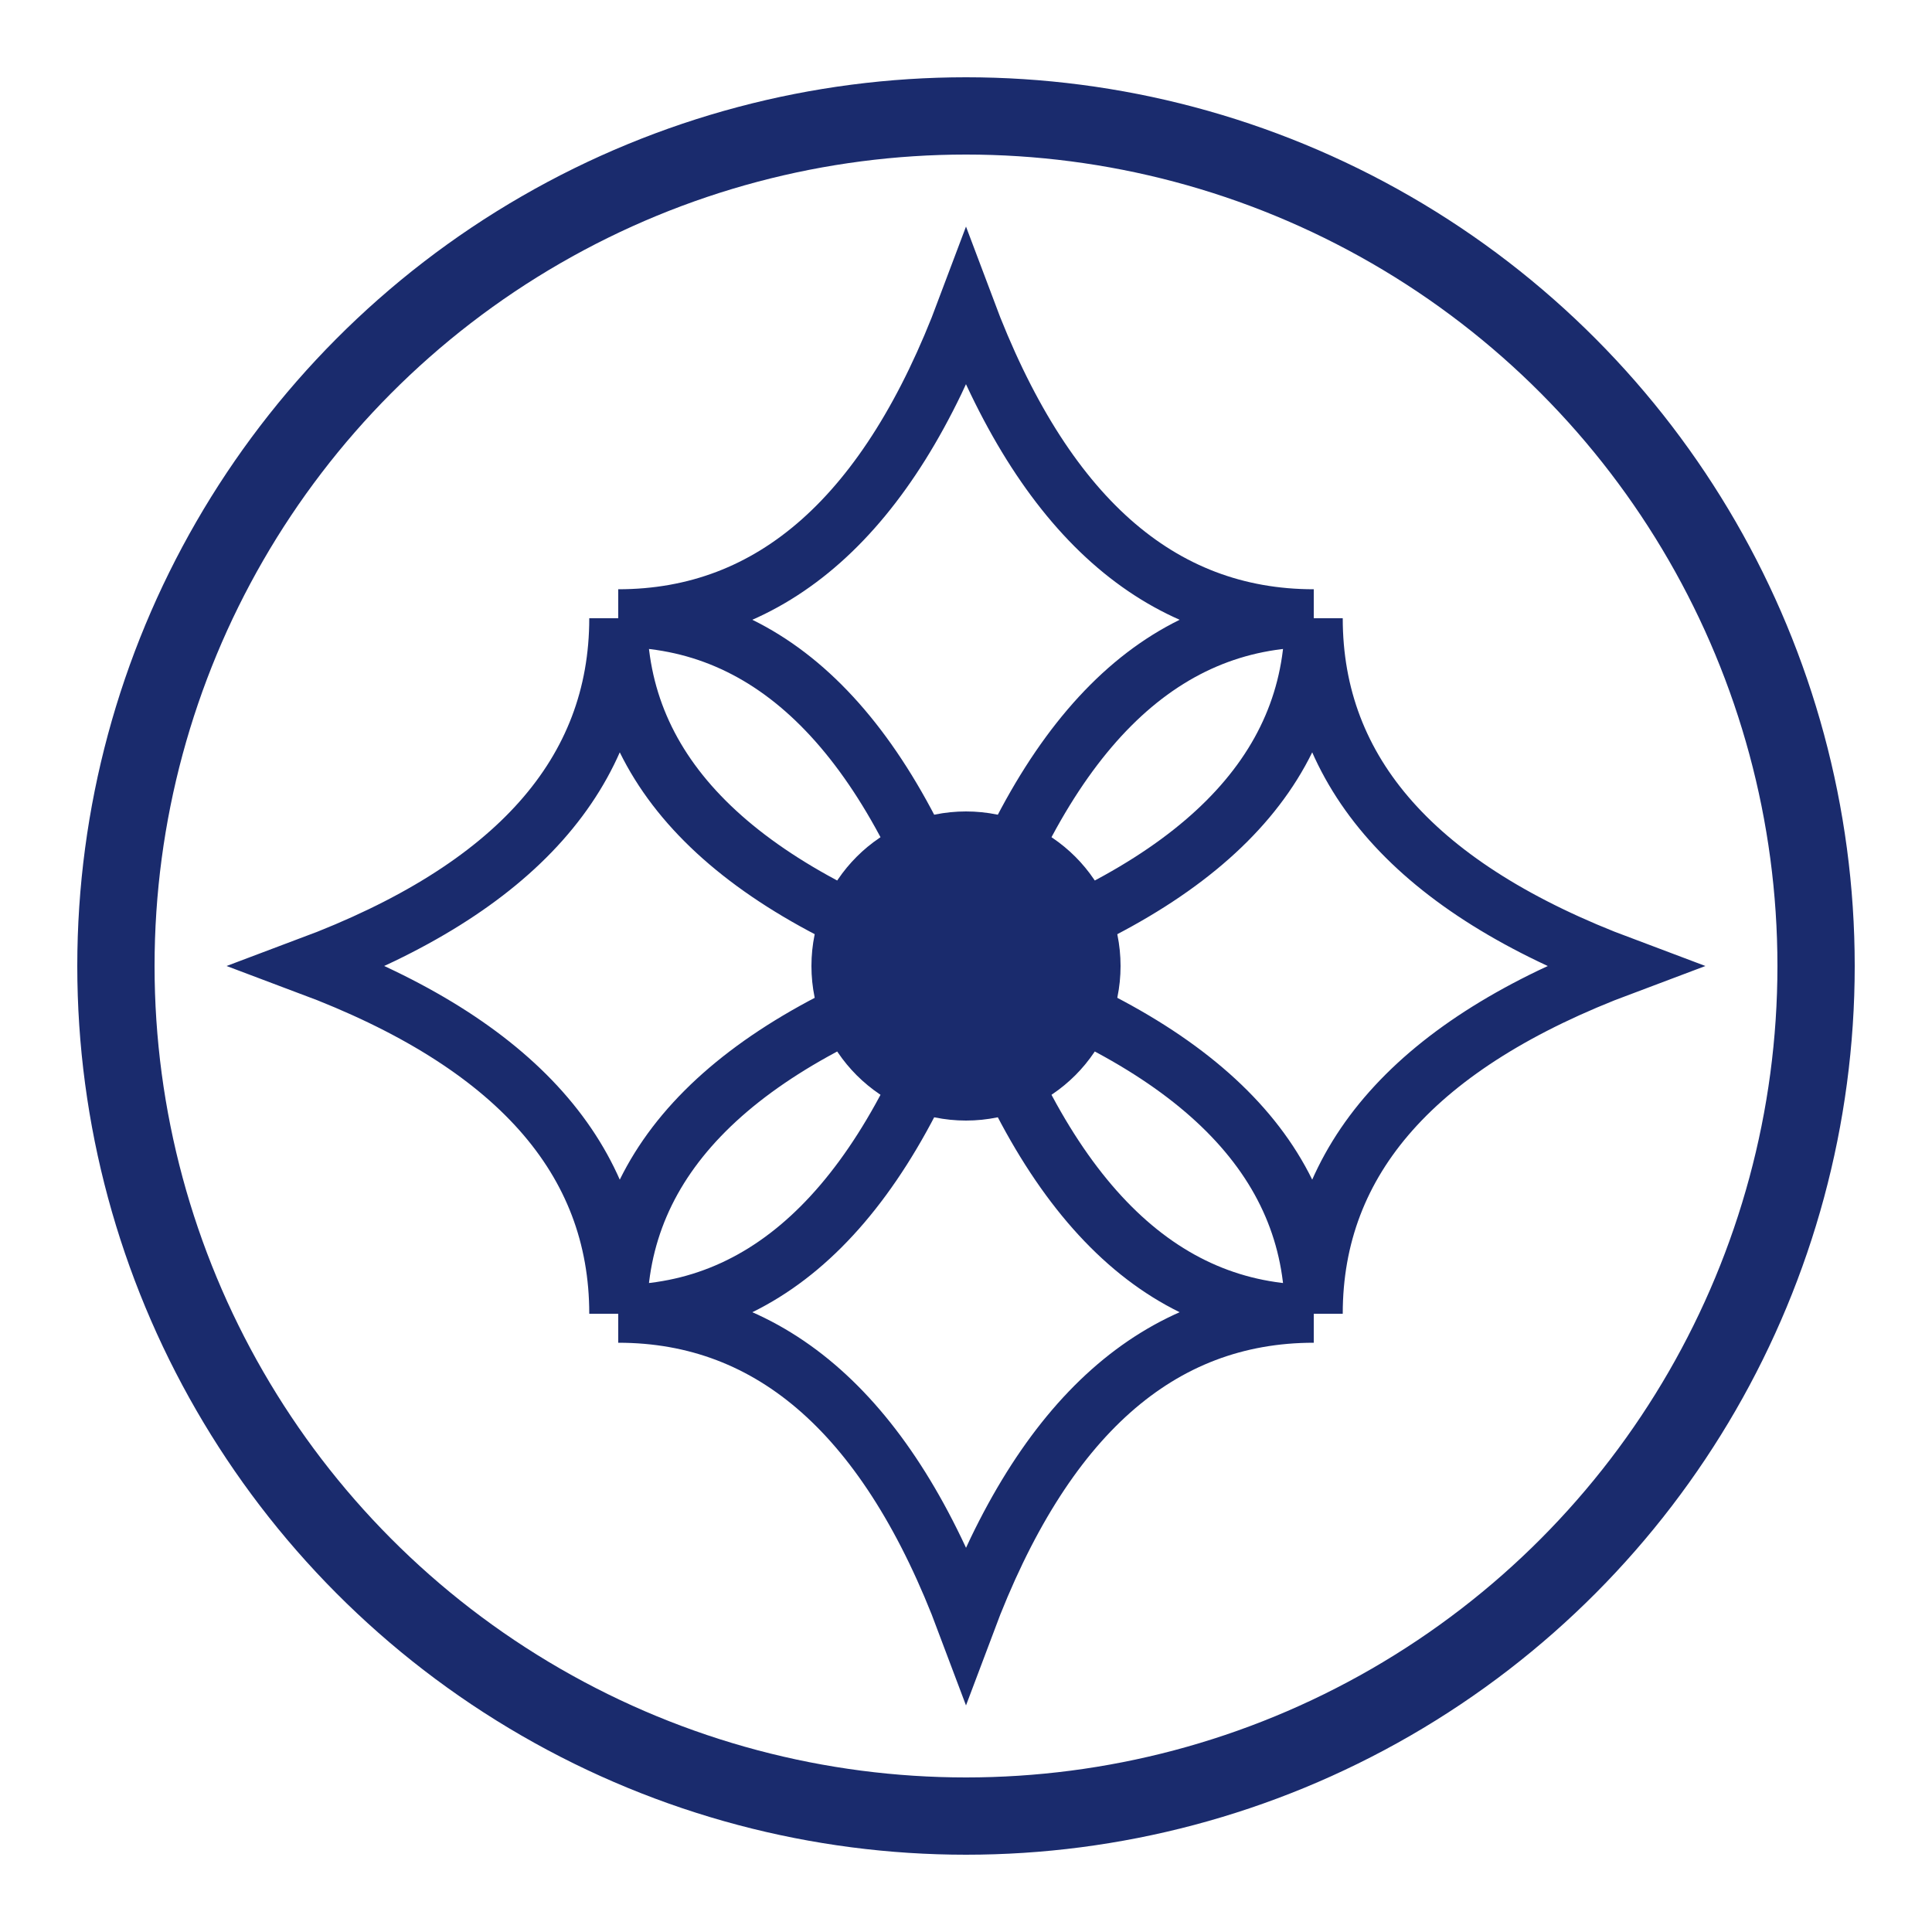 <svg xmlns="http://www.w3.org/2000/svg" width="50" height="50" viewBox="0 0 50 50" fill="none">
  <!-- Outer Circle -->
  <circle cx="25" cy="25" r="22" stroke="#1A2B6D" stroke-width="2" fill="none"></circle>
  <!-- Petals -->
  <path d="M25 8 Q28 16 34 16 Q28 16 25 25 Q22 16 16 16 Q22 16 25 8Z" stroke="#1A2B6D" fill="none" stroke-width="1.5"></path>
  <path d="M25 42 Q28 34 34 34 Q28 34 25 25 Q22 34 16 34 Q22 34 25 42Z" stroke="#1A2B6D" fill="none" stroke-width="1.5"></path>
  <path d="M8 25 Q16 22 16 16 Q16 22 25 25 Q16 28 16 34 Q16 28 8 25Z" stroke="#1A2B6D" fill="none" stroke-width="1.5"></path>
  <path d="M42 25 Q34 22 34 16 Q34 22 25 25 Q34 28 34 34 Q34 28 42 25Z" stroke="#1A2B6D" fill="none" stroke-width="1.5"></path>
  <!-- Inner Circle -->
  <circle cx="25" cy="25" r="4" fill="#1A2B6D"></circle>
</svg>
